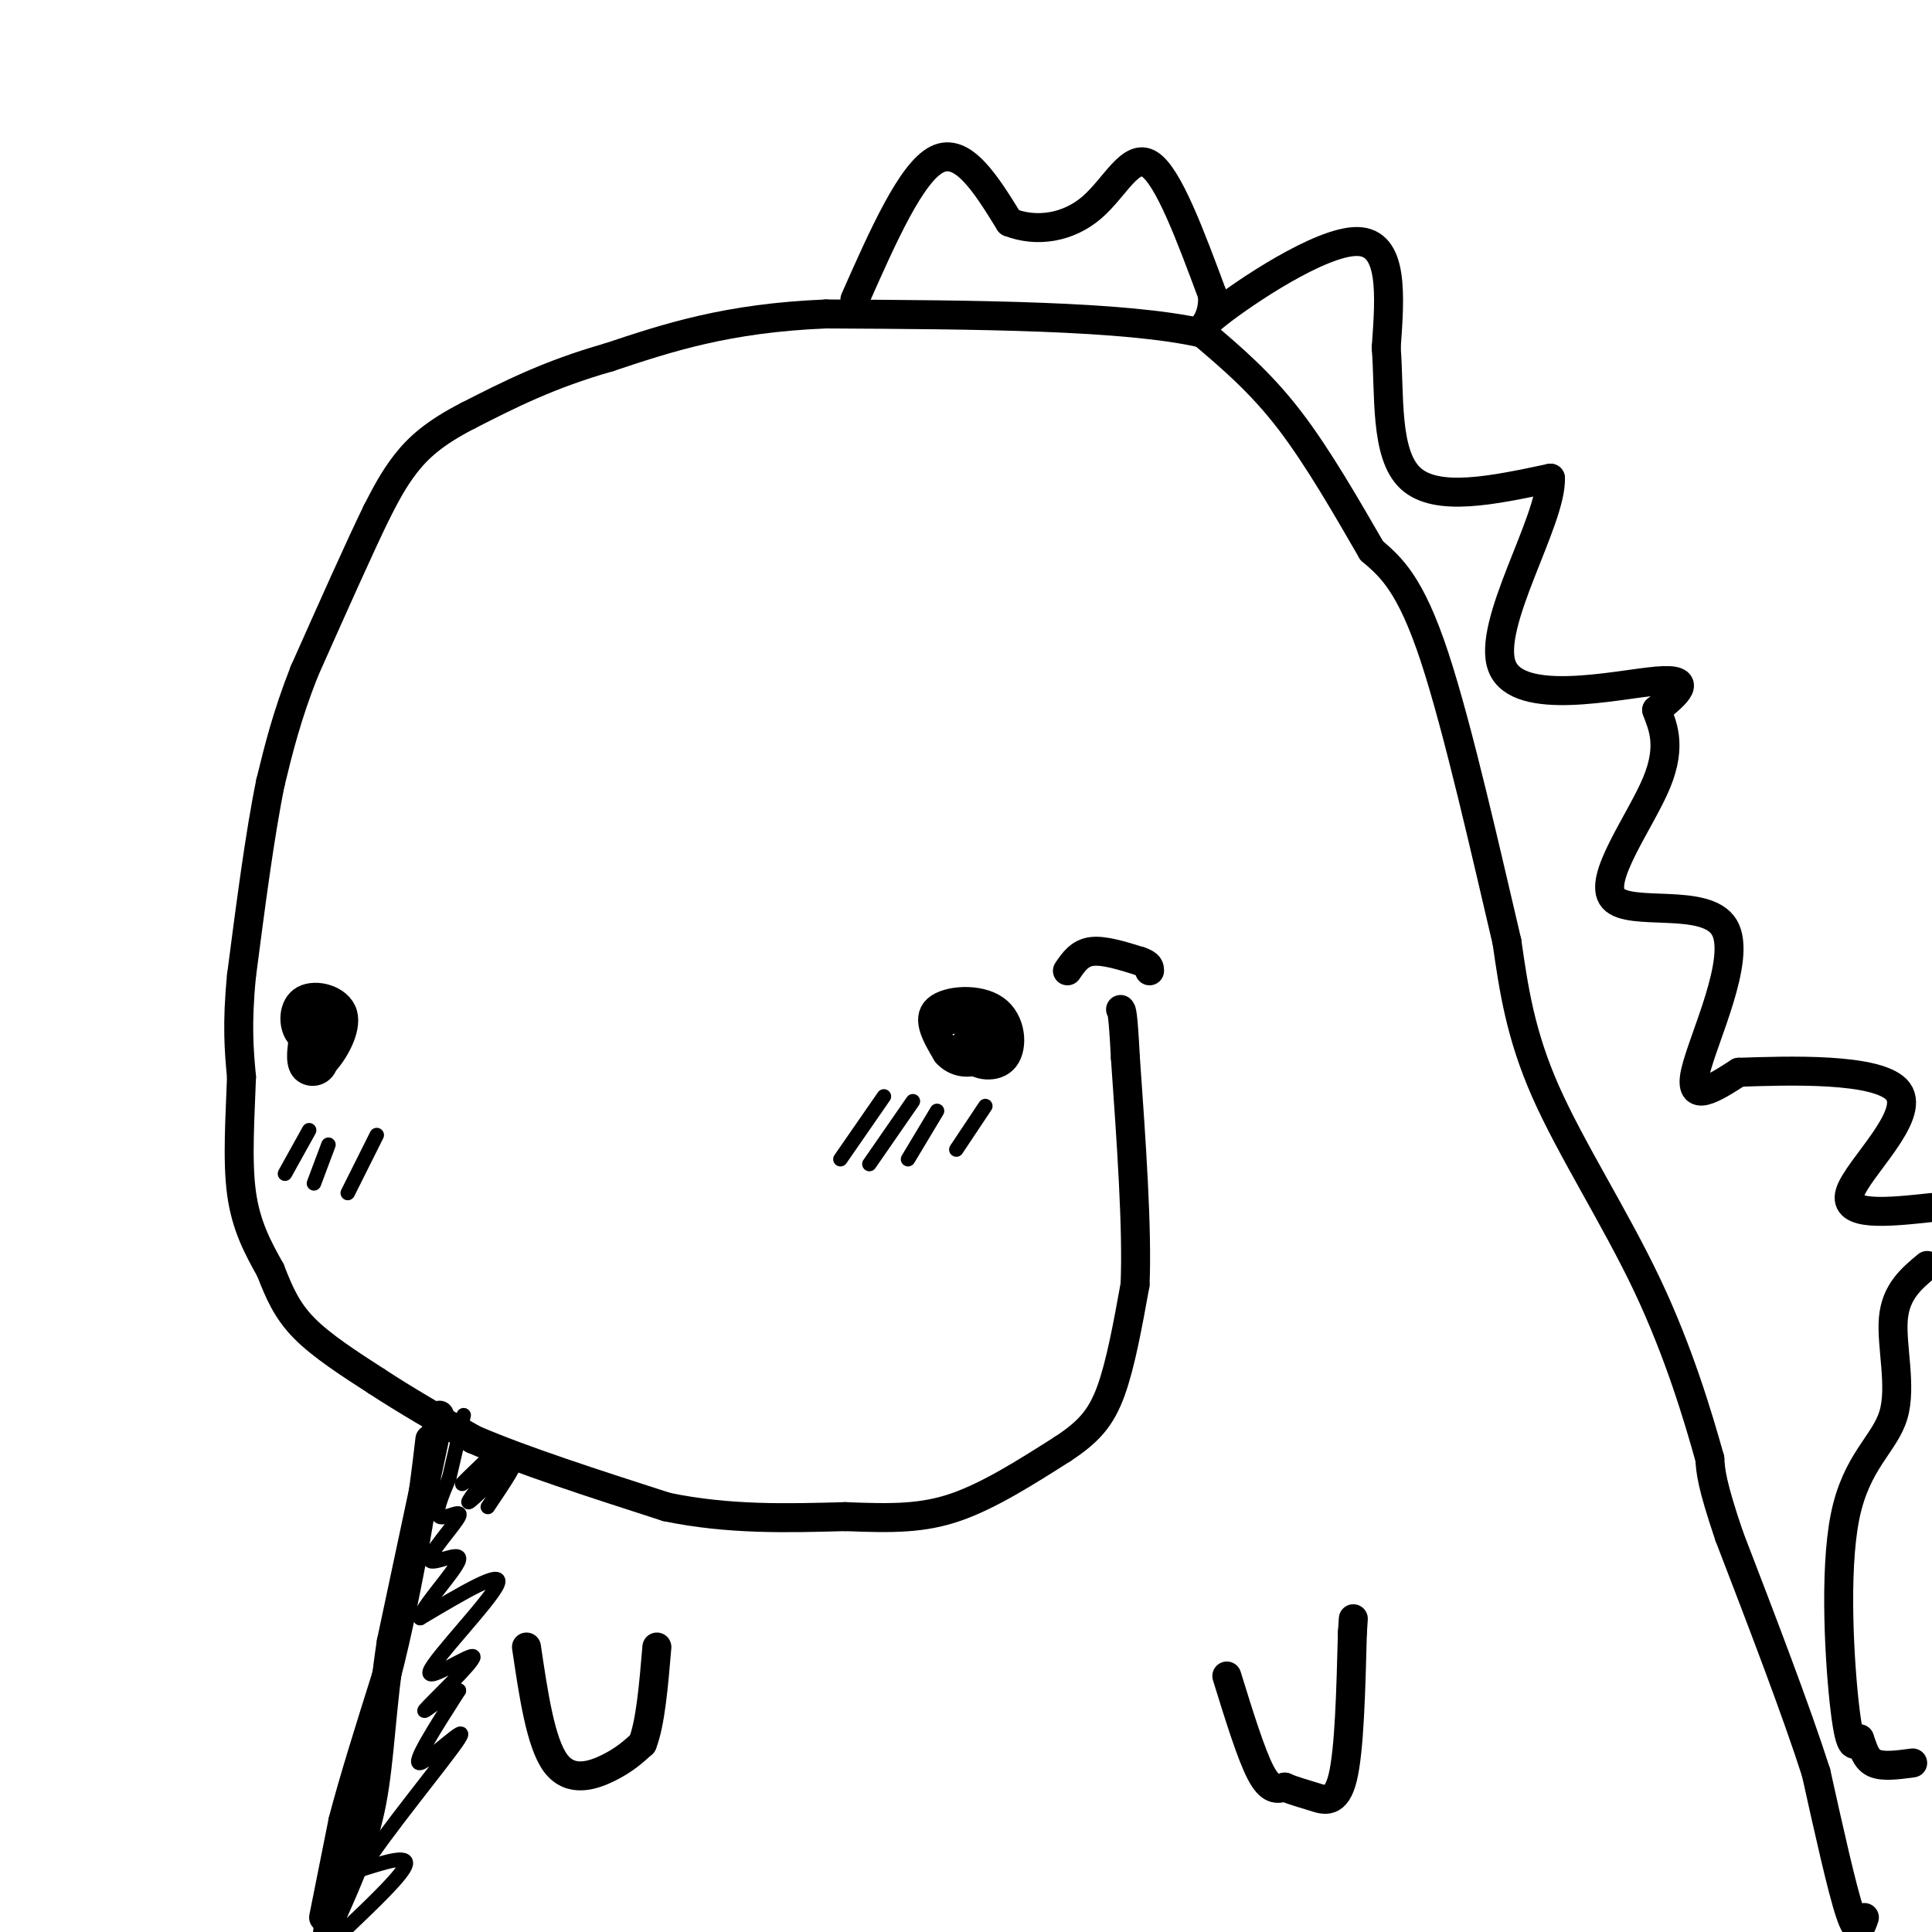 <svg viewBox='0 0 400 400' version='1.1' xmlns='http://www.w3.org/2000/svg' xmlns:xlink='http://www.w3.org/1999/xlink'><g fill='none' stroke='rgb(0,0,0)' stroke-width='6' stroke-linecap='round' stroke-linejoin='round'><path d='M386,397c-0.667,2.000 -1.333,4.000 -3,-1c-1.667,-5.000 -4.333,-17.000 -7,-29'/><path d='M376,367c-4.167,-13.000 -11.083,-31.000 -18,-49'/><path d='M358,318c-3.667,-10.833 -3.833,-13.417 -4,-16'/><path d='M354,302c-2.405,-8.607 -6.417,-22.125 -13,-36c-6.583,-13.875 -15.738,-28.107 -21,-40c-5.262,-11.893 -6.631,-21.446 -8,-31'/><path d='M312,195c-4.000,-16.956 -10.000,-43.844 -15,-59c-5.000,-15.156 -9.000,-18.578 -13,-22'/><path d='M284,114c-5.000,-8.622 -11.000,-19.178 -17,-27c-6.000,-7.822 -12.000,-12.911 -18,-18'/><path d='M249,69c-16.000,-3.667 -47.000,-3.833 -78,-4'/><path d='M171,65c-20.500,0.833 -32.750,4.917 -45,9'/><path d='M126,74c-12.333,3.500 -20.667,7.750 -29,12'/><path d='M97,86c-7.133,3.644 -10.467,6.756 -13,10c-2.533,3.244 -4.267,6.622 -6,10'/><path d='M78,106c-3.500,7.167 -9.250,20.083 -15,33'/><path d='M63,139c-3.667,9.333 -5.333,16.167 -7,23'/><path d='M56,162c-2.167,10.500 -4.083,25.250 -6,40'/><path d='M50,202c-1.000,10.167 -0.500,15.583 0,21'/><path d='M50,223c-0.267,7.889 -0.933,17.111 0,24c0.933,6.889 3.467,11.444 6,16'/><path d='M56,263c1.822,4.667 3.378,8.333 7,12c3.622,3.667 9.311,7.333 15,11'/><path d='M78,286c5.833,3.833 12.917,7.917 20,12'/><path d='M98,298c10.000,4.333 25.000,9.167 40,14'/><path d='M138,312c12.833,2.667 24.917,2.333 37,2'/><path d='M175,314c9.889,0.400 16.111,0.400 23,-2c6.889,-2.400 14.444,-7.200 22,-12'/><path d='M220,300c5.422,-3.556 7.978,-6.444 10,-12c2.022,-5.556 3.511,-13.778 5,-22'/><path d='M235,266c0.500,-11.500 -0.750,-29.250 -2,-47'/><path d='M233,219c-0.500,-9.500 -0.750,-9.750 -1,-10'/><path d='M91,293c0.000,0.000 -10.000,47.000 -10,47'/><path d='M81,340c-2.089,13.622 -2.311,24.178 -4,33c-1.689,8.822 -4.844,15.911 -8,23'/><path d='M69,396c-1.500,4.500 -1.250,4.250 -1,4'/><path d='M177,62c5.833,-13.167 11.667,-26.333 17,-29c5.333,-2.667 10.167,5.167 15,13'/><path d='M209,46c5.607,2.190 12.125,1.167 17,-3c4.875,-4.167 8.107,-11.476 12,-9c3.893,2.476 8.446,14.738 13,27'/><path d='M251,61c0.583,6.238 -4.458,8.333 1,4c5.458,-4.333 21.417,-15.095 29,-15c7.583,0.095 6.792,11.048 6,22'/><path d='M287,72c0.756,9.422 -0.356,21.978 5,27c5.356,5.022 17.178,2.511 29,0'/><path d='M321,99c0.321,8.714 -13.375,30.500 -10,39c3.375,8.500 23.821,3.714 32,3c8.179,-0.714 4.089,2.643 0,6'/><path d='M343,147c0.953,2.838 3.335,6.935 0,15c-3.335,8.065 -12.389,20.100 -9,24c3.389,3.900 19.220,-0.335 23,6c3.780,6.335 -4.491,23.238 -6,30c-1.509,6.762 3.746,3.381 9,0'/><path d='M360,222c9.655,-0.310 29.292,-1.083 33,4c3.708,5.083 -8.512,16.024 -10,21c-1.488,4.976 7.756,3.988 17,3'/><path d='M399,262c-3.257,2.711 -6.514,5.423 -7,11c-0.486,5.577 1.797,14.021 0,20c-1.797,5.979 -7.676,9.494 -10,21c-2.324,11.506 -1.093,31.002 0,40c1.093,8.998 2.046,7.499 3,6'/><path d='M385,360c0.778,2.044 1.222,4.156 3,5c1.778,0.844 4.889,0.422 8,0'/><path d='M63,214c-0.491,2.842 -0.982,5.684 0,7c0.982,1.316 3.439,1.105 4,-1c0.561,-2.105 -0.772,-6.105 -2,-6c-1.228,0.105 -2.351,4.316 -2,6c0.351,1.684 2.175,0.842 4,0'/><path d='M67,220c1.971,-1.975 4.898,-6.914 4,-10c-0.898,-3.086 -5.622,-4.319 -8,-3c-2.378,1.319 -2.411,5.188 -1,7c1.411,1.812 4.264,1.565 6,0c1.736,-1.565 2.353,-4.447 2,-5c-0.353,-0.553 -1.677,1.224 -3,3'/><path d='M67,212c-0.667,0.500 -0.833,0.250 -1,0'/><path d='M203,212c-1.600,2.670 -3.199,5.340 -2,7c1.199,1.660 5.198,2.311 7,0c1.802,-2.311 1.408,-7.584 -2,-10c-3.408,-2.416 -9.831,-1.976 -12,0c-2.169,1.976 -0.085,5.488 2,9'/><path d='M196,218c1.681,2.025 4.882,2.586 7,1c2.118,-1.586 3.153,-5.320 2,-6c-1.153,-0.680 -4.495,1.694 -5,3c-0.505,1.306 1.825,1.544 3,0c1.175,-1.544 1.193,-4.870 0,-6c-1.193,-1.130 -3.596,-0.065 -6,1'/><path d='M197,211c-0.833,0.167 0.083,0.083 1,0'/><path d='M221,201c1.250,-1.833 2.500,-3.667 5,-4c2.500,-0.333 6.250,0.833 10,2'/><path d='M236,199c2.000,0.667 2.000,1.333 2,2'/><path d='M254,347c2.500,8.083 5.000,16.167 7,20c2.000,3.833 3.500,3.417 5,3'/><path d='M266,370c1.798,0.798 3.792,1.292 6,2c2.208,0.708 4.631,1.631 6,-4c1.369,-5.631 1.685,-17.815 2,-30'/><path d='M280,338c0.333,-5.000 0.167,-2.500 0,0'/><path d='M109,341c1.467,9.911 2.933,19.822 6,24c3.067,4.178 7.733,2.622 11,1c3.267,-1.622 5.133,-3.311 7,-5'/><path d='M133,361c1.667,-4.167 2.333,-12.083 3,-20'/><path d='M67,397c0.000,0.000 4.000,-20.000 4,-20'/><path d='M71,377c2.167,-8.333 5.583,-19.167 9,-30'/><path d='M80,347c2.500,-9.667 4.250,-18.833 6,-28'/><path d='M86,319c1.500,-8.167 2.250,-14.583 3,-21'/></g>
<g fill='none' stroke='rgb(0,0,0)' stroke-width='3' stroke-linecap='round' stroke-linejoin='round'><path d='M64,234c0.000,0.000 -5.000,9.000 -5,9'/><path d='M68,237c0.000,0.000 -3.000,8.000 -3,8'/><path d='M78,235c0.000,0.000 -6.000,12.000 -6,12'/><path d='M183,227c0.000,0.000 -9.000,13.000 -9,13'/><path d='M189,228c0.000,0.000 -9.000,13.000 -9,13'/><path d='M194,230c0.000,0.000 -6.000,10.000 -6,10'/><path d='M204,229c0.000,0.000 -6.000,9.000 -6,9'/><path d='M72,399c5.750,-5.500 11.500,-11.000 12,-13c0.500,-2.000 -4.250,-0.500 -9,1'/><path d='M75,387c3.702,-6.429 17.458,-23.000 20,-27c2.542,-4.000 -6.131,4.571 -8,5c-1.869,0.429 3.065,-7.286 8,-15'/><path d='M95,350c-1.174,-0.615 -8.110,5.346 -7,4c1.110,-1.346 10.267,-10.000 10,-11c-0.267,-1.000 -9.956,5.654 -9,3c0.956,-2.654 12.559,-14.615 14,-18c1.441,-3.385 -7.279,1.808 -16,7'/><path d='M87,335c-0.183,-1.788 7.360,-9.758 8,-12c0.640,-2.242 -5.622,1.244 -6,0c-0.378,-1.244 5.129,-7.220 6,-9c0.871,-1.780 -2.894,0.634 -4,0c-1.106,-0.634 0.447,-4.317 2,-8'/><path d='M93,306c0.833,-3.500 1.917,-8.250 3,-13'/><path d='M101,302c-3.167,3.030 -6.335,6.061 -5,5c1.335,-1.061 7.172,-6.212 7,-5c-0.172,1.212 -6.354,8.788 -6,9c0.354,0.212 7.244,-6.939 9,-8c1.756,-1.061 -1.622,3.970 -5,9'/></g>
</svg>